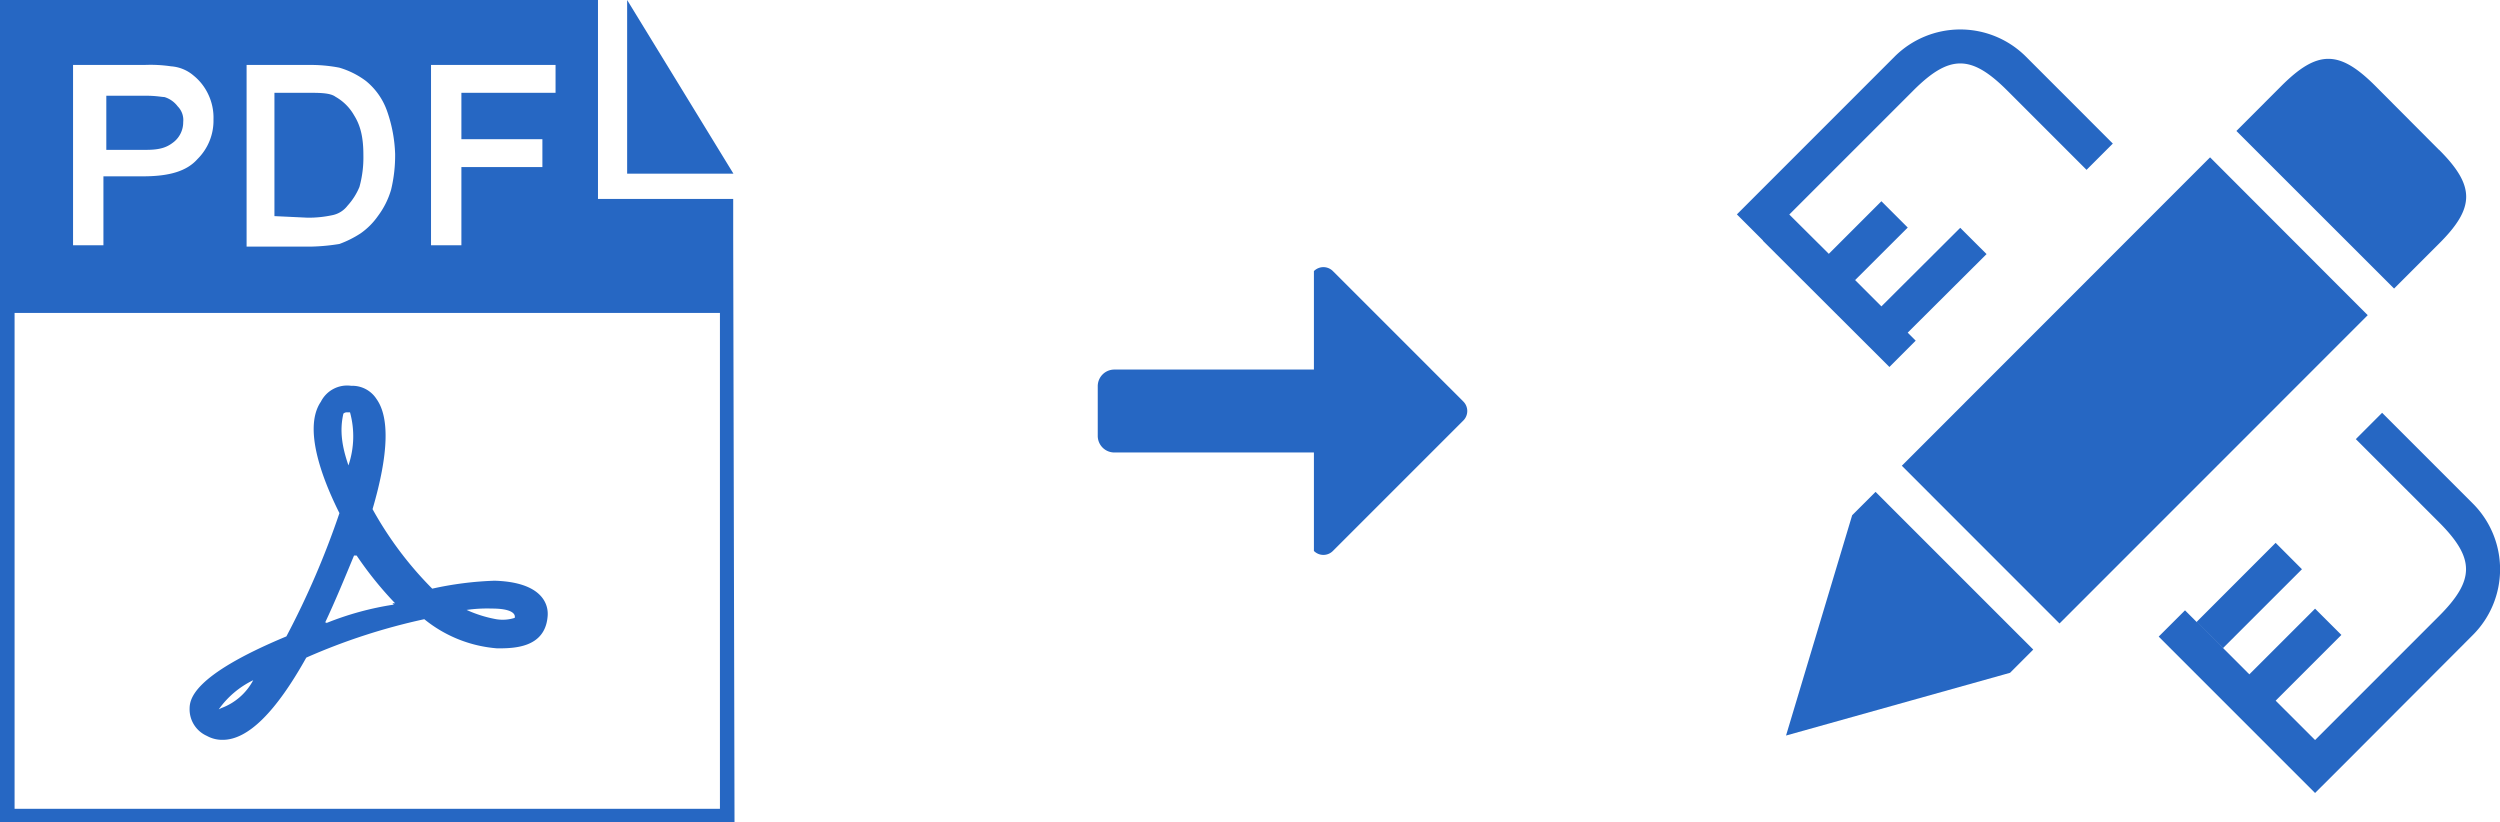 <svg id="图层_1" data-name="图层 1" xmlns="http://www.w3.org/2000/svg" viewBox="0 0 493.83 162.38"><defs><style>.cls-1{fill:#2667c3;}</style></defs><title>02-7</title><path class="cls-1" d="M352.81,145.29l44.24-12.39,4.58-4.59L370.48,97.16l-4.62,4.62L352.8,145.29ZM375.67,92l31.15,31.16,60.88-60.9L436.56,31.08Zm106.1-62.41L469.23,17c-7.16-7.17-11.44-7.17-18.61,0l-8.86,8.87L472.91,57l8.86-8.86C488.94,41,488.94,36.73,481.77,29.56ZM396.52,17.91c-7.16-7.17-11.44-7.17-18.61,0L348.28,47.54l-5.19-5.19,31.15-31.16a18.36,18.36,0,0,1,25.95,0h0l17.16,17.17-5.19,5.19ZM361.25,50.14l10.39-10.39,5.2,5.2L366.45,55.32l-.62-.61,5.81,5.81L387.21,45l5.2,5.19L376.83,65.71l1.58,1.58-5.19,5.2-25-24.95,5.2-5.19Zm72.69,72.68,15.57,15.58,7.79,7.78,24.44-24.44c7.17-7.17,7.17-11.45,0-18.62L465.35,86.74l5.19-5.2,17.91,17.91a18.36,18.36,0,0,1,0,26h0l-25.95,26-5.2,5.19-5.19-5.19-25.7-25.7,5.2-5.19,2.34,2.34Zm20.77-10.38L439.14,128l-5.2-5.19,15.57-15.58Zm2.59,7.79,5.2,5.19-13,13-5.2-5.2Z"/><path class="cls-1" d="M123.88,0V34.31h21ZM60.76,43a22.28,22.28,0,0,0,5-.52,5,5,0,0,0,2.88-1.84A12.77,12.77,0,0,0,71,36.93a21.84,21.84,0,0,0,.78-6.29c0-3.4-.52-5.76-1.83-7.85a9.73,9.73,0,0,0-3.67-3.67c-1.05-.79-3.14-.79-5.5-.79H54.21V42.69ZM35.09,21a5.14,5.14,0,0,0-2.61-1.83c-.53,0-1.58-.26-3.67-.26H21V29.6h7.86c2.88,0,4.19-.53,5.5-1.58a5,5,0,0,0,1.83-3.92A3.82,3.82,0,0,0,35.09,21Z"/><path class="cls-1" d="M144.83,47.14V39.29H118.12V0H0V162.38H145.09l-.26-115.24ZM85.12,12.83h24.62v5.5H91.14V27.5h16V33h-16V48.45h-6V12.83Zm-36.67,0H61a29.76,29.76,0,0,1,6,.53A16.41,16.41,0,0,1,72.29,16a13.34,13.34,0,0,1,4.19,6,28.23,28.23,0,0,1,1.57,8.38,28.85,28.85,0,0,1-.79,7.07,16.21,16.21,0,0,1-2.62,5.24,13.8,13.8,0,0,1-3.4,3.4,20.52,20.52,0,0,1-4.19,2.1,39.49,39.49,0,0,1-5.5.52H48.71V12.83Zm-33.52,0H28.55a27.85,27.85,0,0,1,5.24.27,7.67,7.67,0,0,1,4.45,1.83,10.46,10.46,0,0,1,2.88,3.67,10.68,10.68,0,0,1,1.05,5A10.67,10.67,0,0,1,39,31.43c-2.09,2.36-5.5,3.4-10.73,3.4H20.43V48.45h-6V12.83ZM142.21,159.76H2.88V61.81H142.21Z"/><path class="cls-1" d="M98.21,128.07a26,26,0,0,1-14.4-5.76A121.21,121.21,0,0,0,60.5,129.9c-6,10.74-11.52,16.24-16.5,16.24a6.23,6.23,0,0,1-3.14-.78,5.74,5.74,0,0,1-3.41-5.24c0-1.84.26-6.55,19.12-14.41a166.07,166.07,0,0,0,10.48-24.35c-2.36-4.72-7.6-16.24-3.67-22a5.81,5.81,0,0,1,6-3.15,5.68,5.68,0,0,1,5,2.62c2.62,3.67,2.36,11-.79,21.74a70.76,70.76,0,0,0,11.79,15.71,66.49,66.49,0,0,1,12.31-1.57c9.17.27,10.74,4.46,10.48,7.07-.53,6.29-6.81,6.29-10,6.29Zm-55,12.05.53-.26a11.75,11.75,0,0,0,6.28-5.5,17.91,17.91,0,0,0-6.81,5.76ZM69.14,81.45h-.52a1,1,0,0,0-.79.26c-.78,3.41-.26,6.55,1,10.22A17.92,17.92,0,0,0,69.14,81.45Zm1.31,28.29h-.52c-1.84,4.45-3.67,8.9-5.76,13.35l.26-.26v.26a59.21,59.21,0,0,1,13.36-3.66l-.27-.26h.53A70.74,70.74,0,0,1,70.45,109.74Zm26.72,10.47a29.18,29.18,0,0,0-5,.27A24.65,24.65,0,0,0,98,122.31a7.8,7.8,0,0,0,3.67-.26C101.88,121.26,101.09,120.21,97.17,120.21Z"/><path class="cls-1" d="M289.06,79.32,263.29,53.55a2.64,2.64,0,0,0-3.75,0V73H220.12a3.28,3.28,0,0,0-3.28,3.28V86.1a3.28,3.28,0,0,0,3.28,3.28h39.42v19.45a2.64,2.64,0,0,0,3.75,0l25.77-25.77A2.65,2.65,0,0,0,289.06,79.32Z"/></svg>